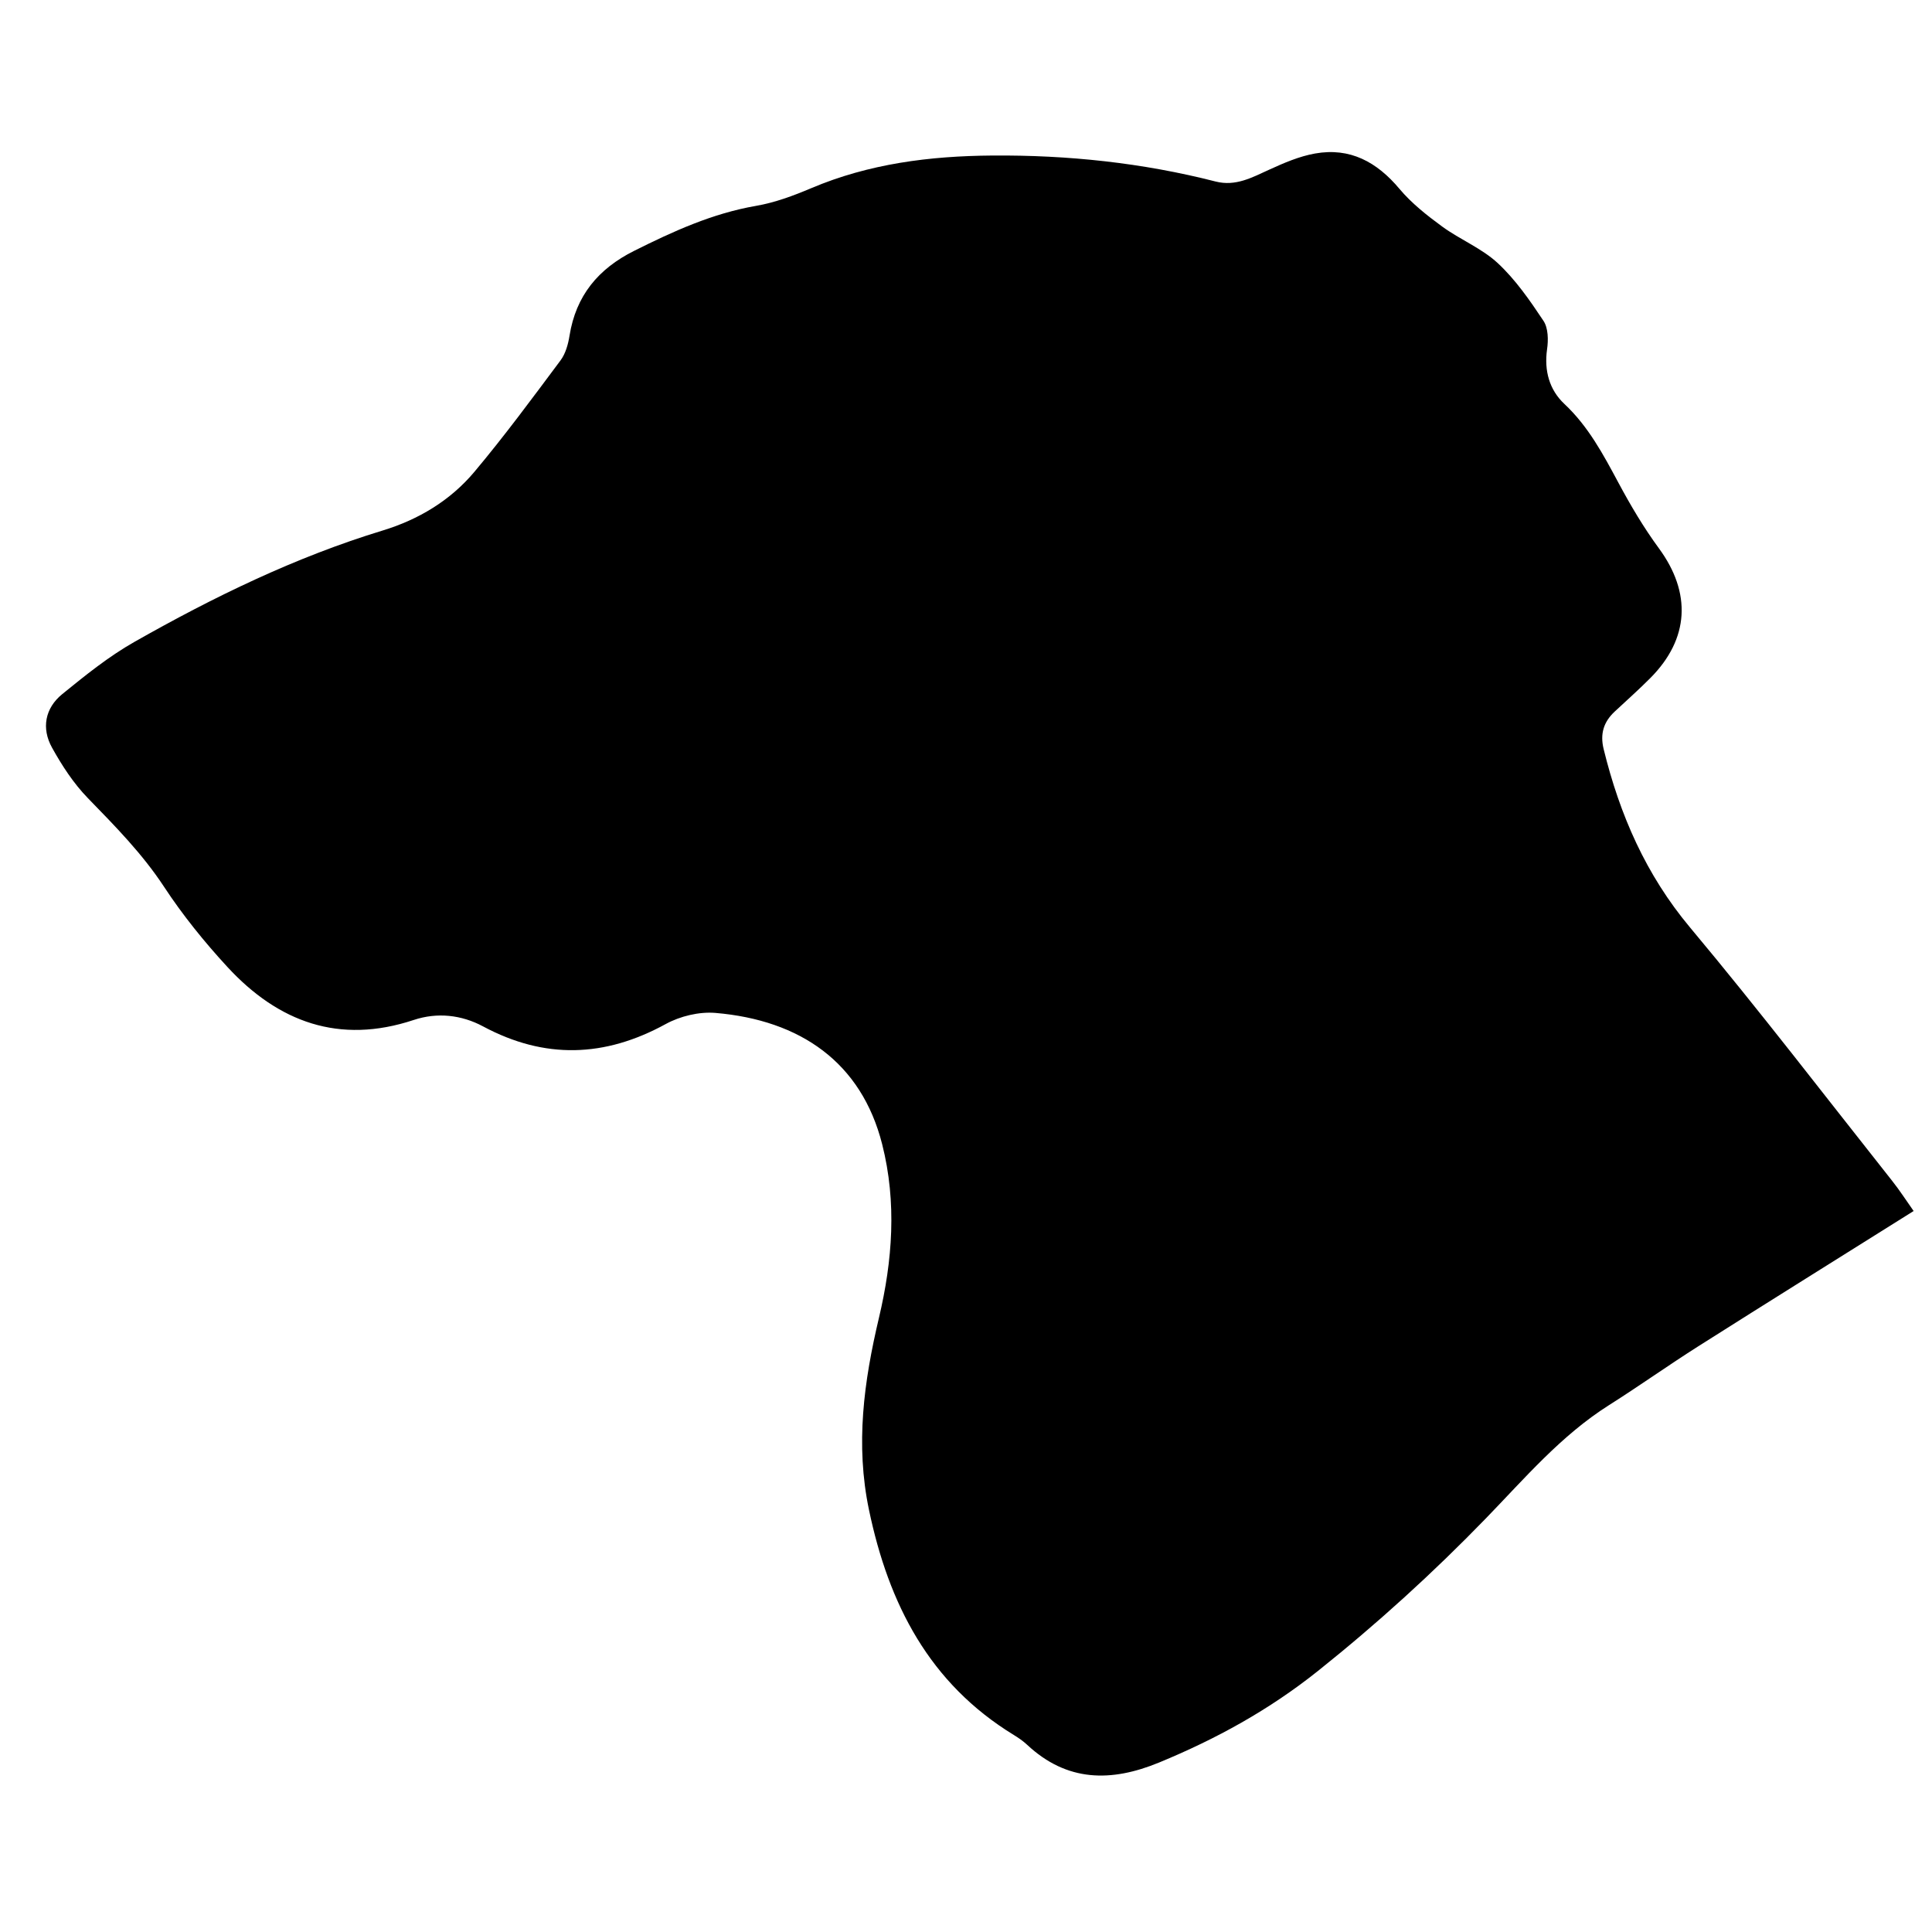<?xml version="1.0" encoding="utf-8"?>
<!-- Generator: Adobe Illustrator 16.0.0, SVG Export Plug-In . SVG Version: 6.00 Build 0)  -->
<!DOCTYPE svg PUBLIC "-//W3C//DTD SVG 1.1//EN" "http://www.w3.org/Graphics/SVG/1.1/DTD/svg11.dtd">
<svg version="1.1" id="Ebene_1" xmlns="http://www.w3.org/2000/svg" xmlns:xlink="http://www.w3.org/1999/xlink" x="0px" y="0px"
	 width="150px" height="150px" viewBox="0 0 150 150" enable-background="new 0 0 150 150" xml:space="preserve">
<path d="M148.574,94.023c-5.659,3.552-11.201,7.006-16.719,10.502c-2.336,1.481-4.594,3.09-6.933,4.57
	c-3.725,2.356-6.536,5.674-9.562,8.795c-4.092,4.221-8.43,8.166-13.047,11.852c-3.795,3.025-7.885,5.268-12.309,7.094
	c-3.734,1.542-7.165,1.518-10.265-1.378c-0.308-0.286-0.661-0.532-1.021-0.751c-6.57-4.014-9.723-10.17-11.25-17.477
	c-1.064-5.086-0.4-9.959,0.773-14.916c1.049-4.43,1.397-8.947,0.25-13.475c-1.61-6.35-6.346-9.639-12.951-10.197
	c-1.262-0.105-2.736,0.252-3.854,0.864c-4.737,2.597-9.399,2.747-14.181,0.183c-1.683-0.902-3.563-1.104-5.381-0.5
	c-5.783,1.92-10.521,0.166-14.47-4.117c-1.79-1.941-3.472-4.024-4.921-6.228c-1.689-2.569-3.8-4.707-5.918-6.886
	c-1.102-1.133-2-2.515-2.773-3.905c-0.84-1.51-0.549-3.074,0.796-4.167c1.783-1.45,3.6-2.917,5.589-4.045
	c6.151-3.489,12.493-6.583,19.293-8.656c2.771-0.844,5.239-2.324,7.101-4.54c2.346-2.793,4.514-5.738,6.697-8.663
	c0.392-0.525,0.593-1.254,0.699-1.918c0.497-3.107,2.229-5.195,5.014-6.587c3.033-1.517,6.079-2.909,9.466-3.494
	c1.461-0.252,2.898-0.785,4.271-1.367c4.508-1.911,9.214-2.504,14.072-2.541c5.876-0.045,11.651,0.563,17.341,2.018
	c1.555,0.397,2.829-0.313,4.167-0.923c1.14-0.521,2.329-1.035,3.552-1.252c2.717-0.484,4.803,0.657,6.551,2.742
	c0.94,1.121,2.134,2.062,3.322,2.931c1.392,1.017,3.073,1.685,4.316,2.841c1.381,1.285,2.493,2.894,3.546,4.479
	c0.372,0.559,0.384,1.487,0.279,2.206c-0.238,1.664,0.184,3.155,1.336,4.236c1.876,1.758,3.026,3.932,4.211,6.139
	c0.938,1.751,1.961,3.479,3.136,5.079c2.536,3.453,2.367,7.022-0.662,10.069c-0.893,0.899-1.845,1.741-2.771,2.607
	c-0.859,0.803-1.147,1.727-0.857,2.912c1.251,5.1,3.274,9.745,6.71,13.852c5.377,6.427,10.475,13.085,15.68,19.657
	C147.492,92.416,148.009,93.225,148.574,94.023z"/>
</svg>
